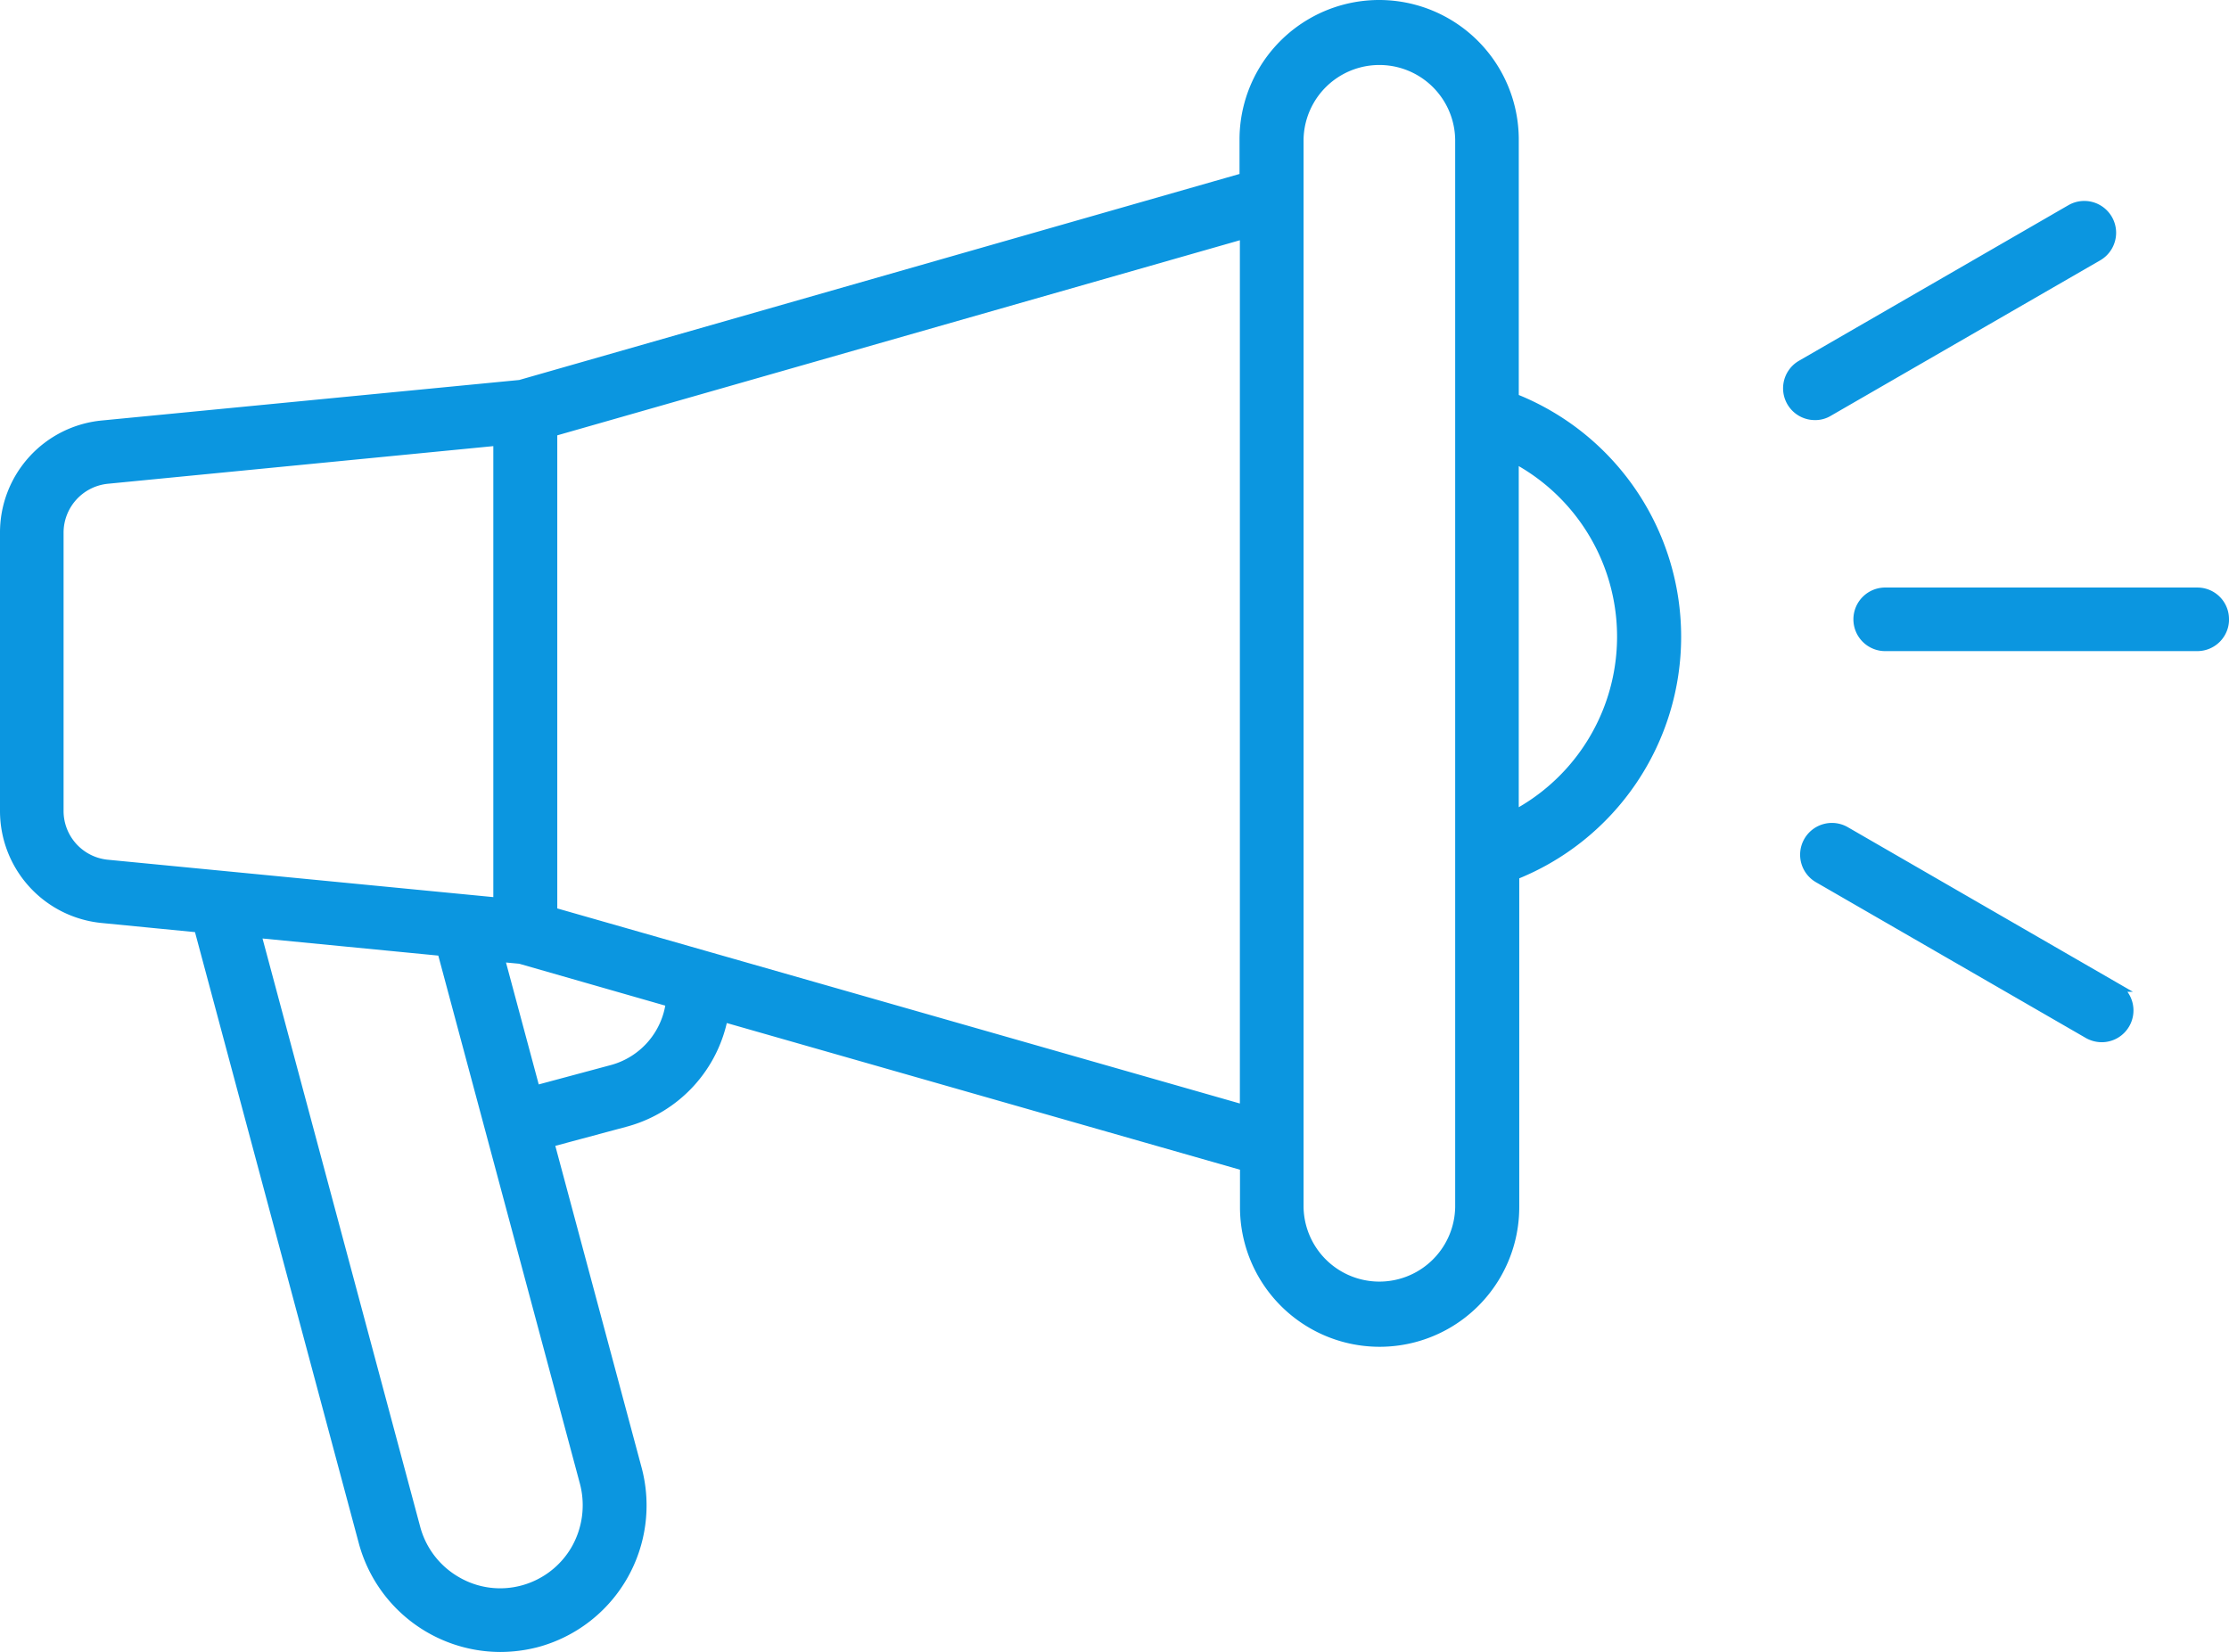 <svg xmlns="http://www.w3.org/2000/svg" width="93.516" height="69.316" viewBox="0 0 93.516 69.316">
  <g id="noun-internet-device-4510153" transform="translate(0.2 0.2)">
    <path id="Caminho_45415" data-name="Caminho 45415" d="M67.319,32.458V21.608a5.658,5.658,0,0,0-11.316,0V23.2L25.619,31.891,8.1,33.591A4.522,4.522,0,0,0,4,38.105v11.66a4.522,4.522,0,0,0,4.1,4.514l4.038.395L19.05,80.463a5.964,5.964,0,0,0,5.739,4.4,6.115,6.115,0,0,0,1.538-.2,5.956,5.956,0,0,0,4.2-7.277l-3.674-13.7,3.239-.87a5.675,5.675,0,0,0,4.049-4.393l21.882,6.255V66.4a5.658,5.658,0,0,0,11.316,0V52.468a10.759,10.759,0,0,0-.02-20.01ZM6.267,49.765V38.105a2.264,2.264,0,0,1,2.044-2.257l16.386-1.6V53.611L8.312,52.022A2.257,2.257,0,0,1,6.267,49.765Zm21.69,30.991a3.668,3.668,0,0,1-2.227,1.71,3.626,3.626,0,0,1-2.783-.374,3.668,3.668,0,0,1-1.71-2.227L14.546,54.9l7.8.759,2.014,7.51h0l3.968,14.8A3.737,3.737,0,0,1,27.957,80.756ZM29.5,60.625l-3.239.87-1.5-5.587.86.081L31.935,57.8A3.358,3.358,0,0,1,29.5,60.625Zm-2.52-6.609V33.865l29.038-8.3v36.75ZM65.051,66.4a3.381,3.381,0,0,1-6.761,0v-44.8a3.381,3.381,0,0,1,6.761,0Zm2.267-16.447V34.968a8.47,8.47,0,0,1,0,14.99Zm29.8-8.218a1.132,1.132,0,0,1-1.134,1.134H82.926a1.134,1.134,0,1,1,0-2.267H95.982A1.125,1.125,0,0,1,97.116,41.739ZM79.94,33.176a1.134,1.134,0,0,1-.567-2.115l11.305-6.528A1.134,1.134,0,0,1,91.812,26.5L80.507,33.025A1.062,1.062,0,0,1,79.94,33.176ZM92.956,58.712a1.129,1.129,0,0,1-.982.567,1.162,1.162,0,0,1-.567-.152L80.1,52.6a1.134,1.134,0,1,1,1.134-1.964l11.305,6.528A1.131,1.131,0,0,1,92.956,58.712Z" transform="translate(-4 -15.95)" fill="#0b96e0" stroke="#0b96e0" stroke-width="0.4"/>
  </g>
</svg>
